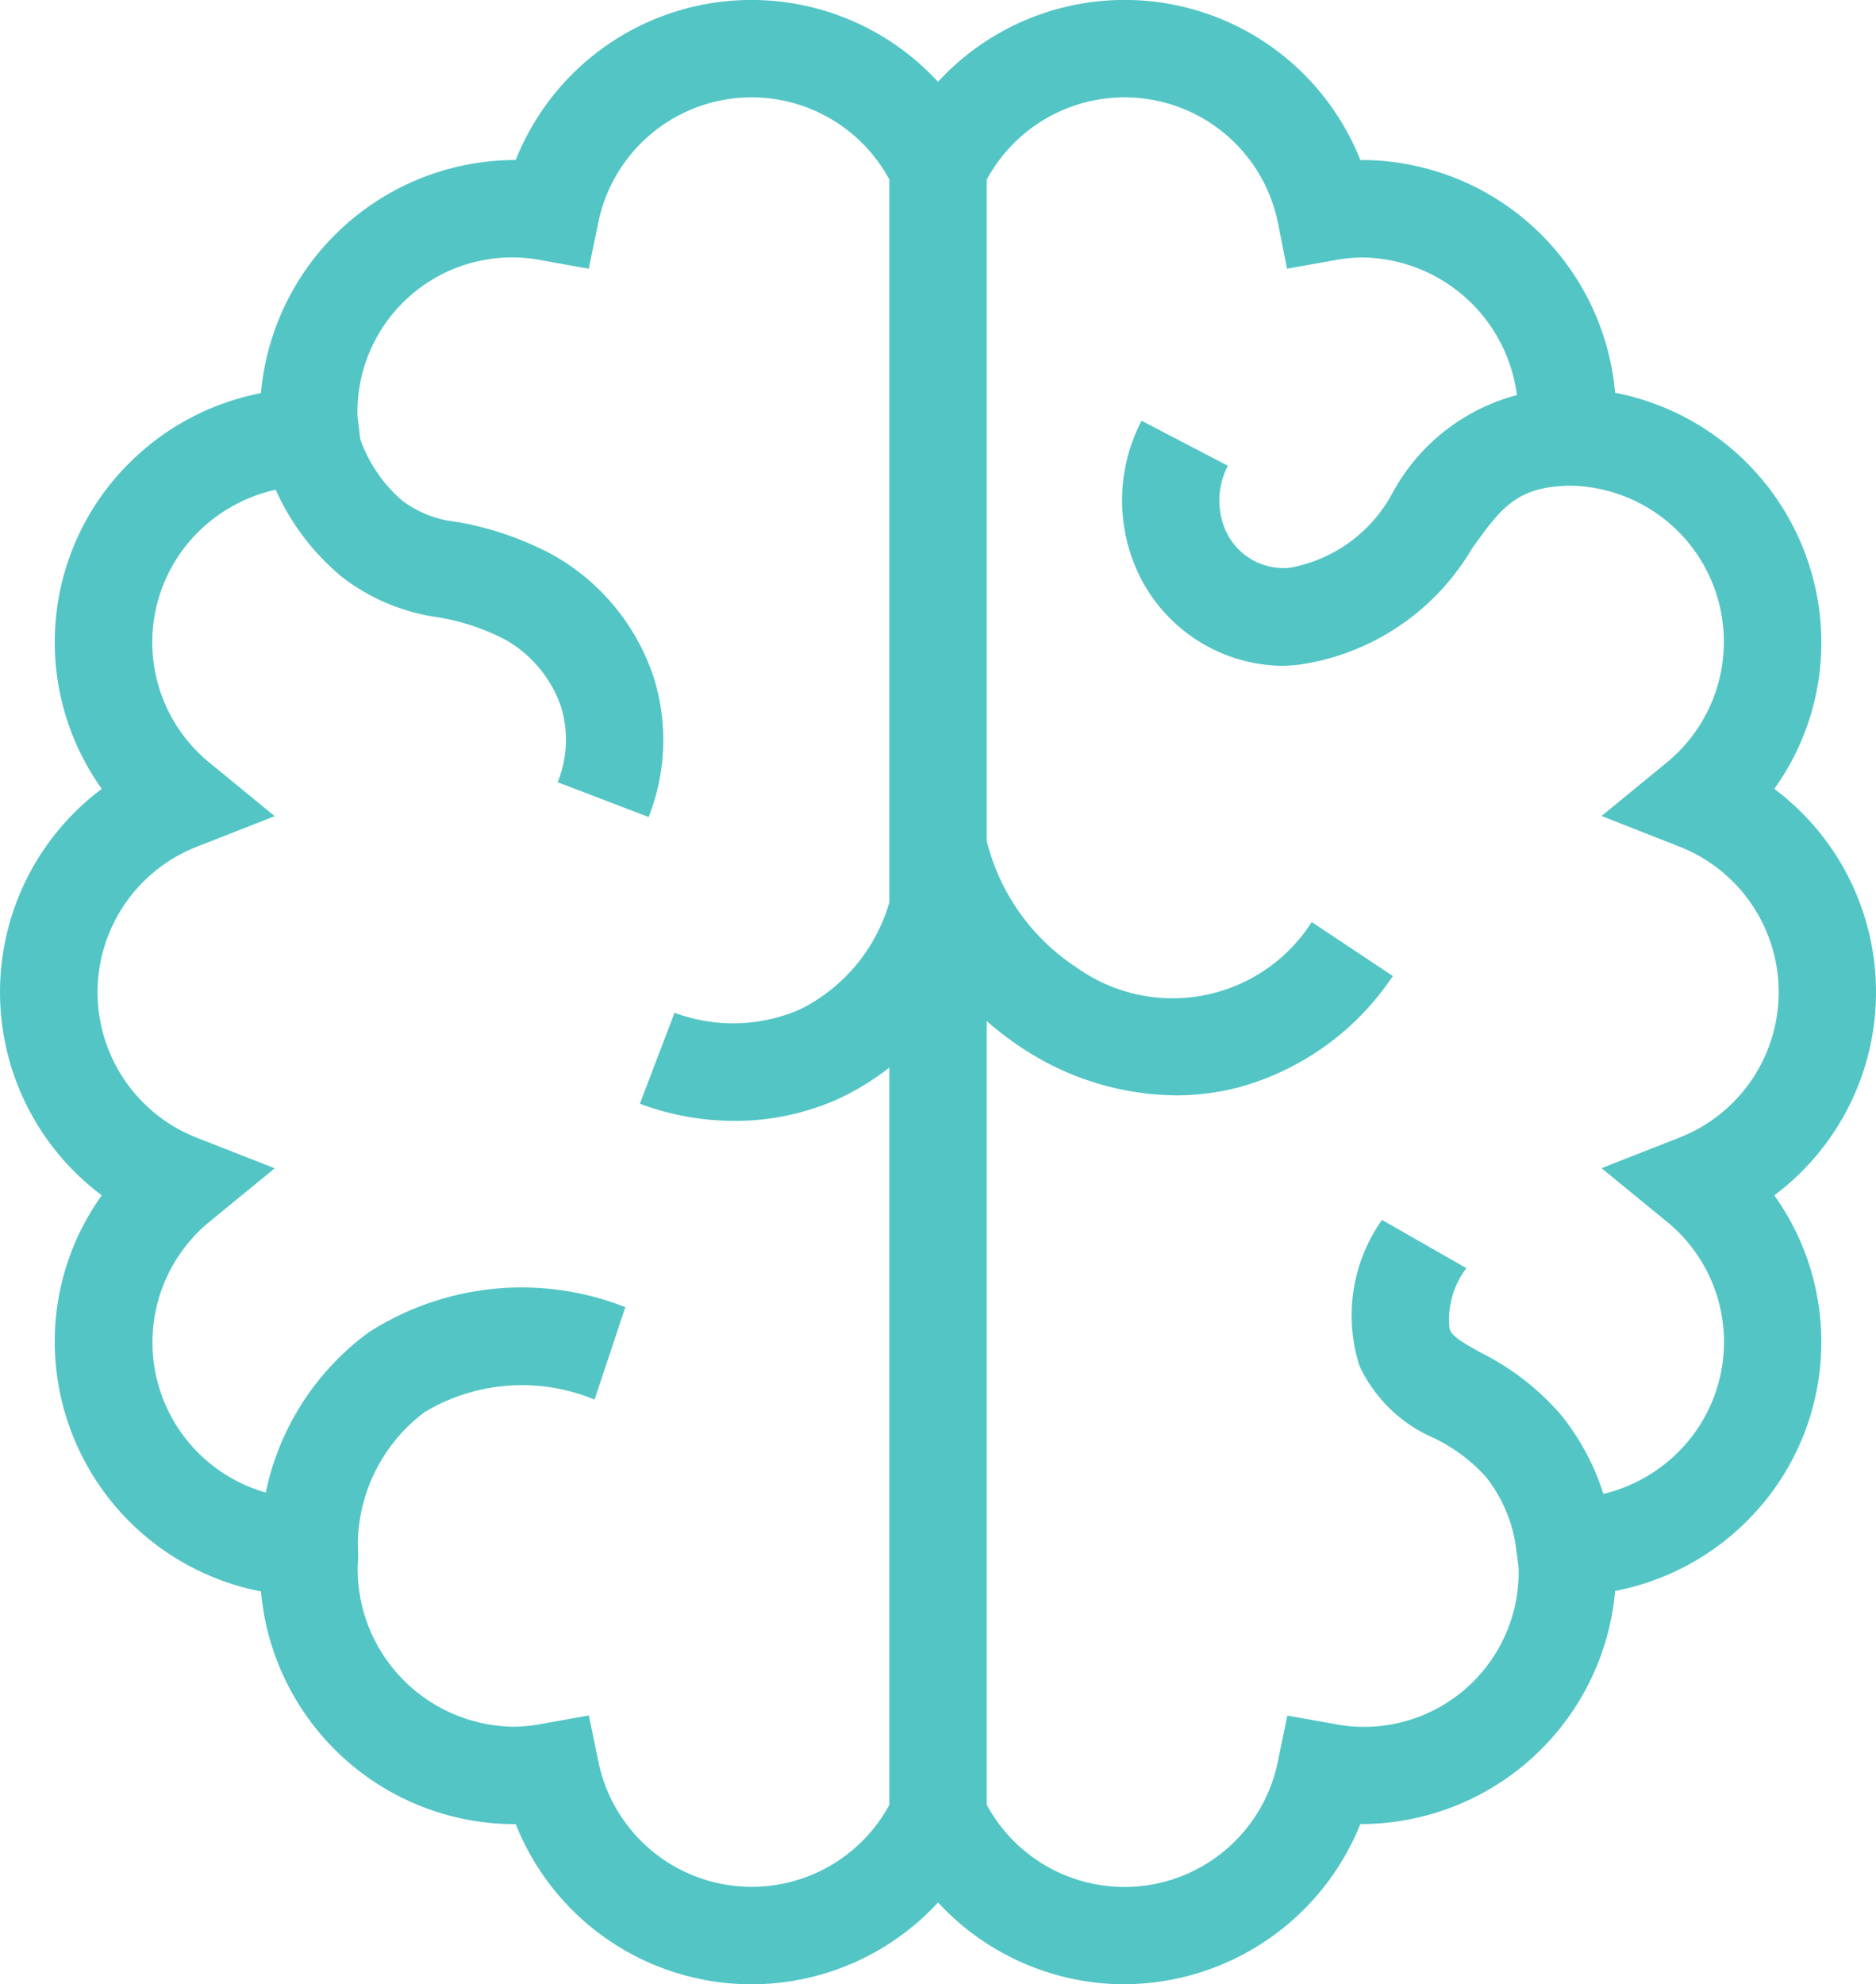 <svg xmlns="http://www.w3.org/2000/svg" xmlns:xlink="http://www.w3.org/1999/xlink" width="46.686" height="49.365" viewBox="0 0 46.686 49.365">
  <defs>
    <clipPath id="clip-path">
      <rect id="사각형_506" data-name="사각형 506" width="46.686" height="49.365" fill="#53c5c5"/>
    </clipPath>
  </defs>
  <g id="그룹_589" data-name="그룹 589" transform="translate(0 0)">
    <g id="그룹_588" data-name="그룹 588" transform="translate(0 0)" clip-path="url(#clip-path)">
      <path id="패스_453" data-name="패스 453" d="M27.975,49.365a6.329,6.329,0,0,1-4.631-2.036,6.312,6.312,0,0,1-10.509-1.948,6.344,6.344,0,0,1-6.34-5.79,6.337,6.337,0,0,1-5.133-6.215,6.236,6.236,0,0,1,1.171-3.638,6.313,6.313,0,0,1,0-10.112,6.278,6.278,0,0,1,.679-8.1A6.322,6.322,0,0,1,6.493,9.782a6.365,6.365,0,0,1,6.341-5.8A6.312,6.312,0,0,1,23.343,2.036,6.312,6.312,0,0,1,33.853,3.982a6.345,6.345,0,0,1,6.34,5.79,6.338,6.338,0,0,1,5.133,6.215,6.244,6.244,0,0,1-1.171,3.639,6.315,6.315,0,0,1,0,10.112,6.278,6.278,0,0,1-.679,8.1,6.319,6.319,0,0,1-3.282,1.741,6.359,6.359,0,0,1-6.341,5.8,6.355,6.355,0,0,1-5.878,3.984M23.343,42.3l1.1,2.372a3.895,3.895,0,0,0,7.355-.837l.238-1.155,1.162.207a3.849,3.849,0,0,0,4.595-3.832,1.7,1.7,0,0,0-.026-.236l-.175-1.544h1.357a3.946,3.946,0,0,0,2.815-1.15,3.862,3.862,0,0,0-.308-5.753l-1.6-1.31,1.924-.755a3.887,3.887,0,0,0,0-7.25L39.856,20.3l1.6-1.311A3.884,3.884,0,0,0,39,12.083h-1.02L37.8,11.077a2.638,2.638,0,0,1-.019-.646,3.927,3.927,0,0,0-3.9-4.025,3.887,3.887,0,0,0-.691.073l-1.162.207L31.8,5.531a3.895,3.895,0,0,0-7.355-.837l-1.1,2.372-1.1-2.372a3.895,3.895,0,0,0-7.355.837l-.238,1.155L13.49,6.478A3.849,3.849,0,0,0,8.895,10.31a1.724,1.724,0,0,0,.026.237L9.1,12.091l-1.357,0a3.951,3.951,0,0,0-2.816,1.15,3.864,3.864,0,0,0,.31,5.753l1.6,1.311-1.925.755a3.887,3.887,0,0,0,0,7.25l1.925.755-1.6,1.31A3.884,3.884,0,0,0,7.689,37.28h1.02l.174,1.006a2.64,2.64,0,0,1,.019.646,3.927,3.927,0,0,0,3.9,4.025,3.887,3.887,0,0,0,.691-.073l1.162-.207.238,1.155a3.895,3.895,0,0,0,7.355.837Z" transform="translate(0 -0.001)" fill="#53c5c5"/>
      <rect id="사각형_505" data-name="사각형 505" width="2.423" height="40.996" transform="translate(22.132 4.184)" fill="#53c5c5"/>
      <path id="패스_454" data-name="패스 454" d="M14.463,17.615,12.2,16.75a2.825,2.825,0,0,0,.093-1.85,3.066,3.066,0,0,0-1.361-1.677,5.574,5.574,0,0,0-1.731-.58,5.018,5.018,0,0,1-2.388-1.016A5.987,5.987,0,0,1,4.845,8.5l2.33-.669a3.625,3.625,0,0,0,1.14,1.9,2.7,2.7,0,0,0,1.364.541,7.926,7.926,0,0,1,2.392.817,5.466,5.466,0,0,1,2.52,3.056,5.2,5.2,0,0,1-.129,3.473" transform="translate(1.678 2.71)" fill="#53c5c5"/>
      <path id="패스_455" data-name="패스 455" d="M7.233,30.29l-2.422-.082a6.6,6.6,0,0,1,2.7-5.307,7.045,7.045,0,0,1,6.385-.626l-.766,2.3a4.715,4.715,0,0,0-4.235.315,4.158,4.158,0,0,0-1.657,3.4" transform="translate(1.666 8.243)" fill="#53c5c5"/>
      <path id="패스_456" data-name="패스 456" d="M14.185,22.142a6.758,6.758,0,0,1-2.357-.427l.863-2.264a4.161,4.161,0,0,0,3.117-.081,4.3,4.3,0,0,0,2.26-2.783l2.357.56a6.71,6.71,0,0,1-3.616,4.428,6.3,6.3,0,0,1-2.624.567" transform="translate(4.096 5.743)" fill="#53c5c5"/>
      <path id="패스_457" data-name="패스 457" d="M24.7,14.078a4.023,4.023,0,0,1-3.663-2.559,4.293,4.293,0,0,1,.191-3.538L23.377,9.1a1.868,1.868,0,0,0-.105,1.49,1.579,1.579,0,0,0,1.642,1.049A3.627,3.627,0,0,0,27.489,9.75a4.957,4.957,0,0,1,4.239-2.57L31.8,9.6c-1.257.04-1.644.579-2.347,1.559a5.983,5.983,0,0,1-4.136,2.864,3.637,3.637,0,0,1-.625.054" transform="translate(7.18 2.486)" fill="#53c5c5"/>
      <path id="패스_458" data-name="패스 458" d="M29.1,30.836a3.649,3.649,0,0,0-.765-1.9,4.179,4.179,0,0,0-1.3-.969,3.635,3.635,0,0,1-1.848-1.791,4.12,4.12,0,0,1,.559-3.635l2.1,1.2a2.106,2.106,0,0,0-.416,1.521c.071.176.281.307.778.583A6.435,6.435,0,0,1,30.2,27.391,6.014,6.014,0,0,1,31.5,30.524Z" transform="translate(8.646 7.807)" fill="#53c5c5"/>
      <path id="패스_459" data-name="패스 459" d="M23.55,21.9a7.026,7.026,0,0,1-3.712-1.111,7.63,7.63,0,0,1-3.378-4.82l2.367-.522A5.28,5.28,0,0,0,21.1,18.725a4.108,4.108,0,0,0,5.844-1.136l2.018,1.342A6.755,6.755,0,0,1,25.1,21.708a6.291,6.291,0,0,1-1.547.193" transform="translate(5.7 5.349)" fill="#53c5c5"/>
    </g>
  </g>
</svg>
